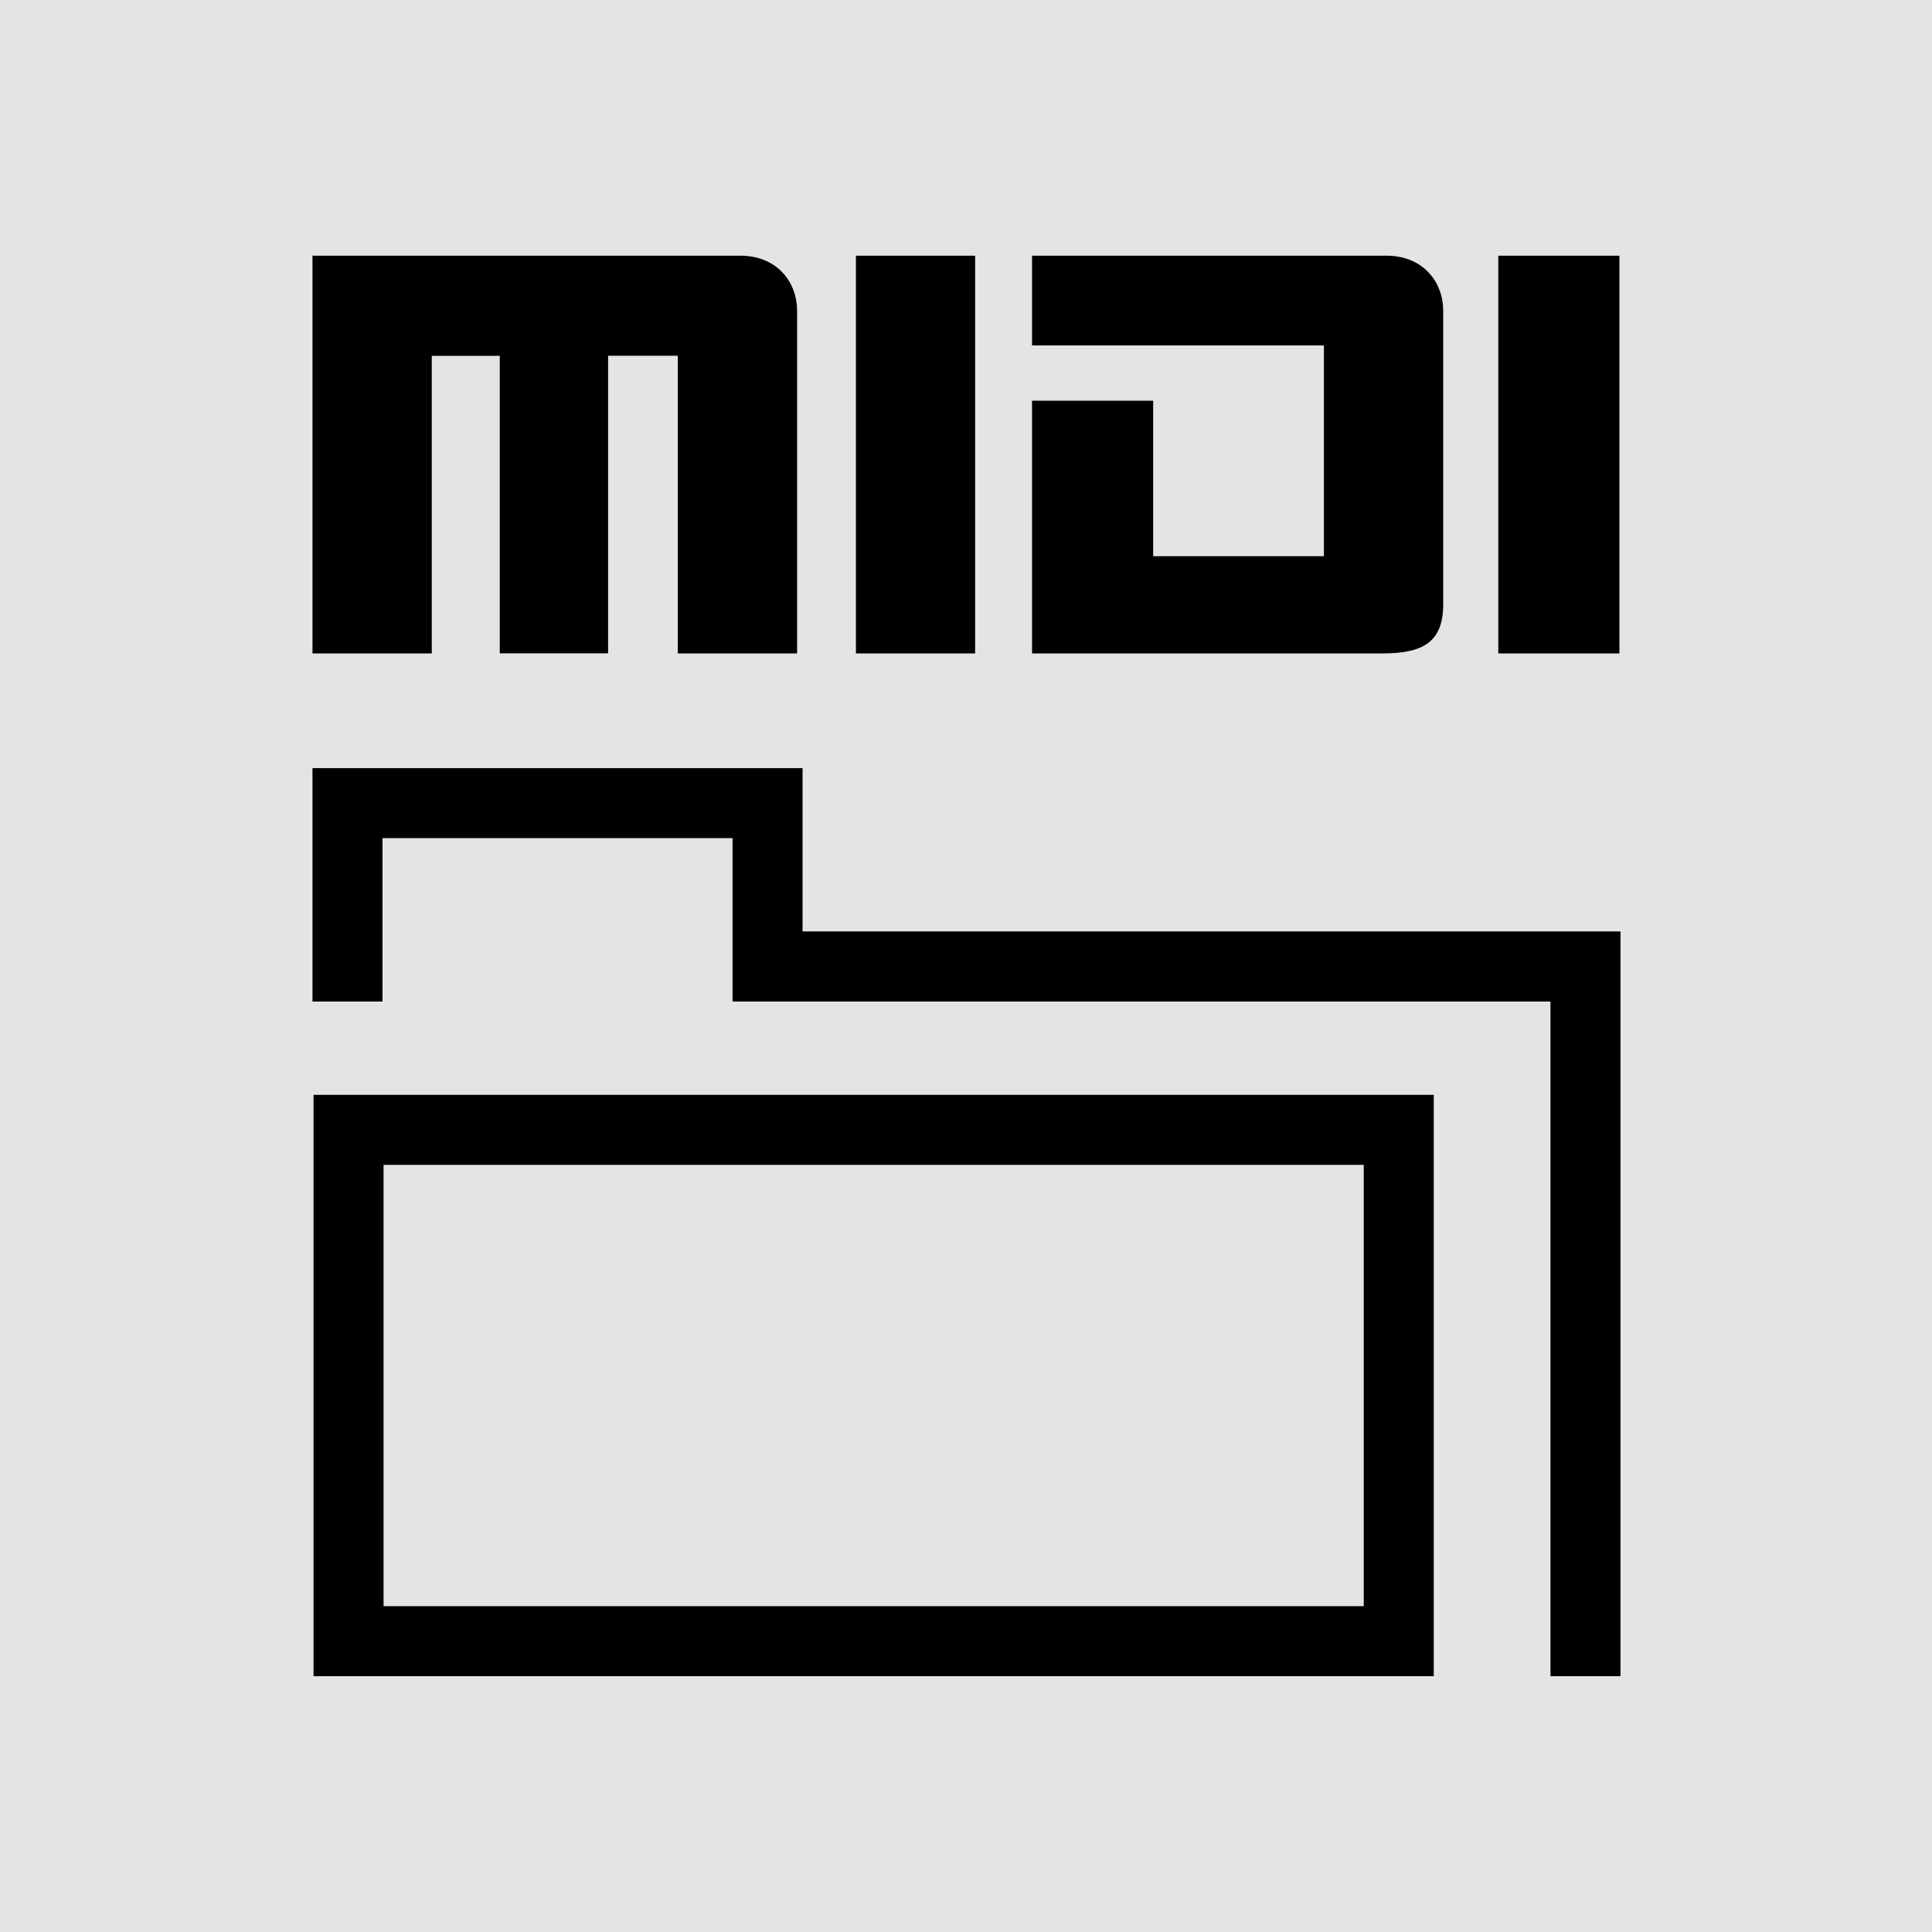 <?xml version="1.0" encoding="UTF-8" standalone="no"?>
<!-- Created with Inkscape (http://www.inkscape.org/) -->

<svg
   width="17.992mm"
   height="17.992mm"
   viewBox="0 0 17.992 17.992"
   version="1.1"
   id="svg1"
   inkscape:version="1.3 (0e150ed6c4, 2023-07-21)"
   sodipodi:docname="Task-MIDI-Import.svg"
   xml:space="preserve"
   xmlns:inkscape="http://www.inkscape.org/namespaces/inkscape"
   xmlns:sodipodi="http://sodipodi.sourceforge.net/DTD/sodipodi-0.dtd"
   xmlns="http://www.w3.org/2000/svg"
   xmlns:svg="http://www.w3.org/2000/svg"><sodipodi:namedview
     id="namedview1"
     pagecolor="#ffffff"
     bordercolor="#666666"
     borderopacity="1.0"
     inkscape:showpageshadow="2"
     inkscape:pageopacity="0.0"
     inkscape:pagecheckerboard="0"
     inkscape:deskcolor="#d1d1d1"
     inkscape:document-units="px"
     showgrid="true"
     showguides="true"
     inkscape:zoom="11.313709"
     inkscape:cx="35.620504"
     inkscape:cy="32.482717"
     inkscape:window-width="2560"
     inkscape:window-height="1017"
     inkscape:window-x="-8"
     inkscape:window-y="-8"
     inkscape:window-maximized="1"
     inkscape:current-layer="layer1"><inkscape:grid
       id="grid1"
       units="px"
       originx="1.243303e-12"
       originy="3.881766e-08"
       spacingx="0.265"
       spacingy="0.265"
       empcolor="#3f3fff"
       empopacity="0.251"
       color="#3f3fff"
       opacity="0.125"
       empspacing="1"
       dotted="false"
       gridanglex="30"
       gridanglez="30"
       visible="true" /><sodipodi:guide
       position="8.996,5.027"
       orientation="-1,0"
       id="guide1"
       inkscape:locked="false"
       inkscape:label=""
       inkscape:color="rgb(0,134,229)" /><sodipodi:guide
       position="12.171,8.996"
       orientation="0,1"
       id="guide2"
       inkscape:locked="false"
       inkscape:label=""
       inkscape:color="rgb(0,134,229)" /><sodipodi:guide
       position="2.381,14.552"
       orientation="-1,0"
       id="guide4"
       inkscape:locked="false"
       inkscape:label=""
       inkscape:color="rgb(0,134,229)" /><sodipodi:guide
       position="11.112,15.61"
       orientation="0,1"
       id="guide5"
       inkscape:locked="false"
       inkscape:label=""
       inkscape:color="rgb(0,134,229)" /><sodipodi:guide
       position="15.61,14.552"
       orientation="-1,0"
       id="guide6"
       inkscape:locked="false"
       inkscape:label=""
       inkscape:color="rgb(0,134,229)" /><sodipodi:guide
       position="11.642,2.381"
       orientation="0,1"
       id="guide7"
       inkscape:locked="false"
       inkscape:label=""
       inkscape:color="rgb(0,134,229)" /></sodipodi:namedview><defs
     id="defs1"><filter
       style="color-interpolation-filters:sRGB"
       inkscape:label="Blur"
       id="filter15289-2"
       x="-0.906"
       y="-0.933"
       width="2.811"
       height="2.866"><feGaussianBlur
         stdDeviation="0.3 0.3"
         result="blur"
         id="feGaussianBlur15287-0" /></filter></defs><g
     inkscape:label="Ebene 1"
     inkscape:groupmode="layer"
     id="layer1"><rect
       style="fill:#e4e4e4;fill-opacity:1;stroke:none;stroke-width:0.391;stroke-dasharray:none;stroke-opacity:1"
       id="rect1"
       width="17.992"
       height="17.992"
       x="-17.992"
       y="-5.1757814e-07"
       ry="0"
       transform="scale(-1,1)" /><path
       id="path1"
       style="stroke-width:0.458;fill:#000000"
       d="M 2.91 2.381 L 2.91 6.085 L 4.021 6.085 L 4.021 3.314 L 4.654 3.314 L 4.654 6.084 L 5.663 6.084 L 5.663 3.313 L 6.312 3.313 L 6.312 6.085 L 7.423 6.085 L 7.423 2.896 C 7.423 2.617 7.228 2.381 6.893 2.381 L 2.91 2.381 z M 7.971 2.381 L 7.971 6.085 L 9.081 6.085 L 9.081 2.381 L 7.971 2.381 z M 9.611 2.381 L 9.611 3.217 L 12.329 3.217 L 12.329 5.18 L 10.739 5.18 L 10.739 3.732 L 9.611 3.732 L 9.611 6.085 L 12.876 6.085 C 13.263 6.085 13.44 5.972 13.44 5.625 L 13.44 2.896 C 13.44 2.617 13.245 2.381 12.91 2.381 L 9.611 2.381 z M 13.953 2.381 L 13.953 6.085 L 15.081 6.085 L 15.081 2.381 L 13.953 2.381 z M 2.91 7.153 L 2.91 9.327 L 3.562 9.327 L 3.562 7.805 L 6.822 7.805 L 6.822 9.327 L 10.319 9.327 L 11.821 9.327 L 14.439 9.327 L 14.439 15.61 L 15.091 15.61 L 15.091 8.674 L 11.821 8.674 L 10.319 8.674 L 7.474 8.674 L 7.474 7.153 L 2.91 7.153 z M 2.92 10.196 L 2.92 15.081 L 2.92 15.61 L 13.352 15.61 L 13.352 10.725 L 13.352 10.196 L 2.92 10.196 z M 3.572 10.848 L 12.7 10.848 L 12.7 14.958 L 3.572 14.958 L 3.572 10.848 z " /></g><style
     type="text/css"
     id="style1">&#10;	.st0{fill:none;stroke:#000000;stroke-width:2;stroke-linecap:round;stroke-linejoin:round;stroke-miterlimit:10;}&#10;</style><style
     type="text/css"
     id="style1-9">&#10;	.st0{fill:none;stroke:#000000;stroke-width:2;stroke-linecap:round;stroke-linejoin:round;stroke-miterlimit:10;}&#10;</style></svg>
